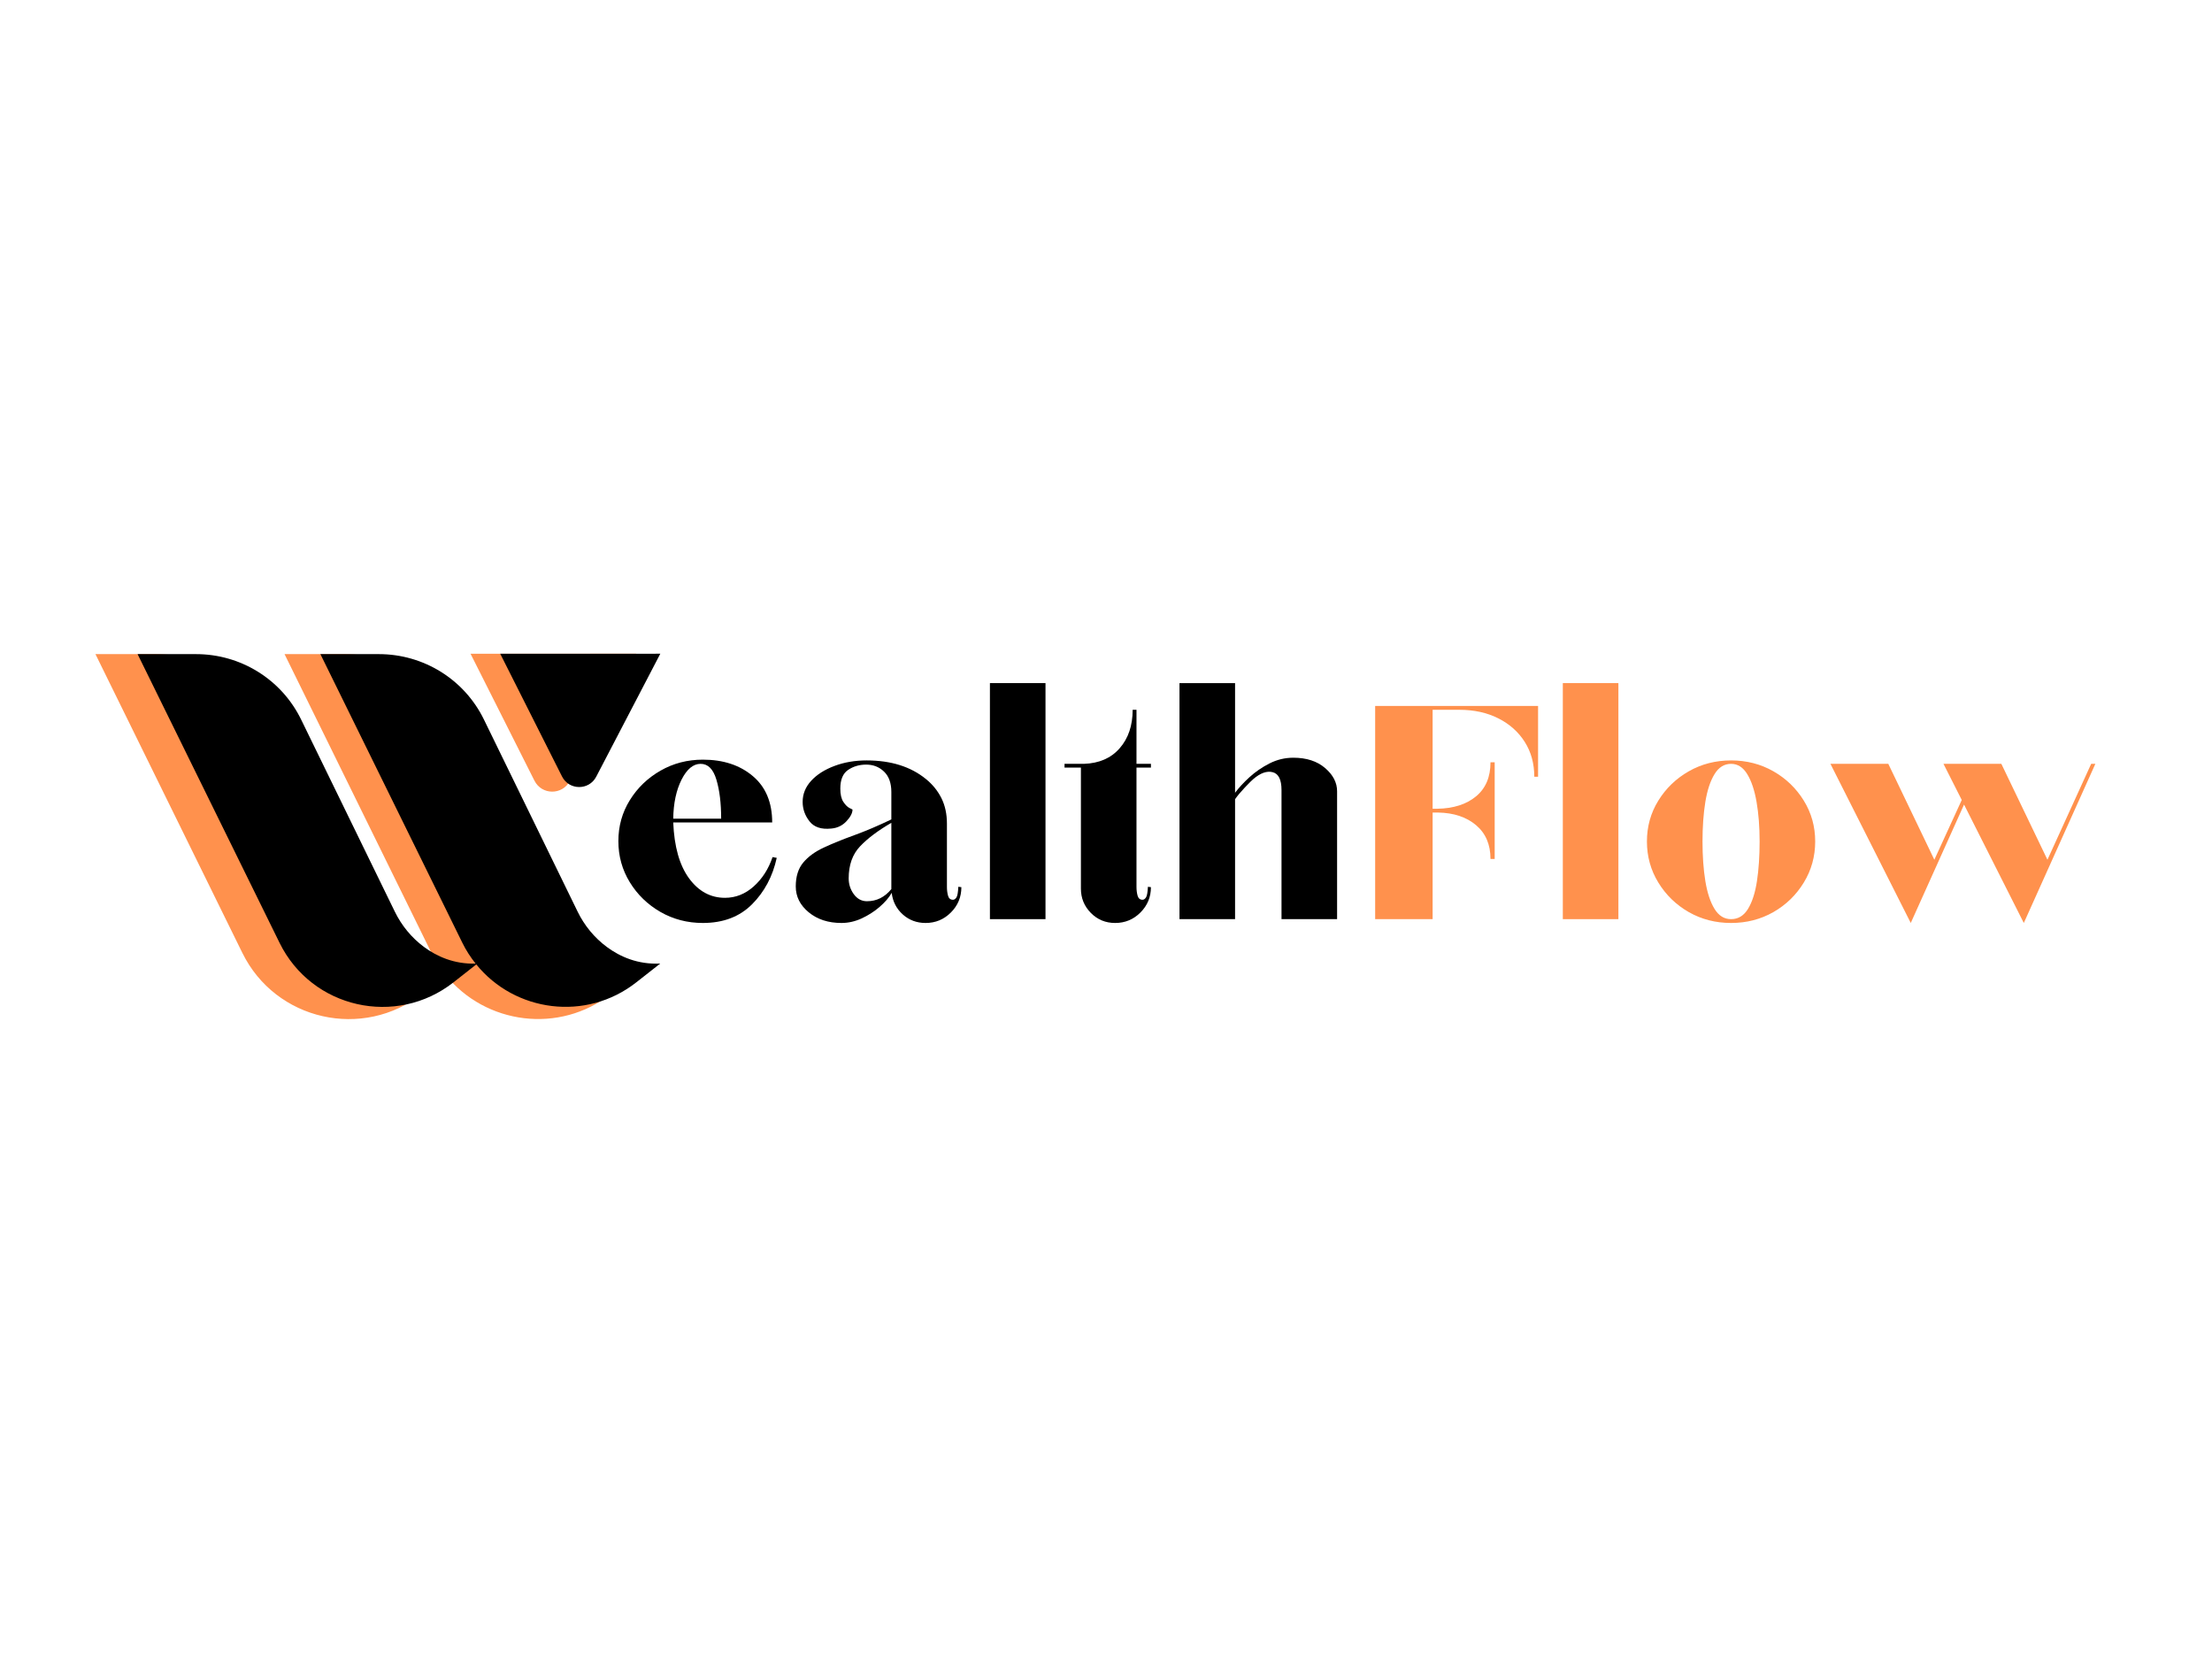 <svg xmlns="http://www.w3.org/2000/svg" xmlns:xlink="http://www.w3.org/1999/xlink" width="1024" zoomAndPan="magnify" viewBox="0 0 768 576" height="768" preserveAspectRatio="xMidYMid meet" version="1.0"><defs><g/><clipPath id="4bf5832b06"><path d="M 33.141 226.957 L 220.641 226.957 L 220.641 354 L 33.141 354 Z M 33.141 226.957 " clip-rule="nonzero"/></clipPath><clipPath id="11216d487c"><path d="M 47.77 226.957 L 229.27 226.957 L 229.27 350 L 47.77 350 Z M 47.77 226.957 " clip-rule="nonzero"/></clipPath></defs><rect x="-76.8" width="921.6" fill="#ffffff" y="-57.6" height="691.2" fill-opacity="1"/><rect x="-76.8" width="921.6" fill="#ffffff" y="-57.6" height="691.2" fill-opacity="1"/><g clip-path="url(#4bf5832b06)"><path fill="#ff914d" d="M 154.777 338.566 L 146.625 344.977 C 126.012 361.188 95.699 354.363 84.137 330.828 L 33.141 227.109 L 54.133 227.109 C 70.191 227.109 84.84 236.188 91.875 250.621 L 125.504 319.59 C 127.949 324.613 131.535 328.988 136.027 332.309 C 140.543 335.645 146.73 338.5 154.539 338.277 C 152.73 336 151.133 333.566 149.793 330.832 L 98.793 227.109 L 119.785 227.109 C 135.844 227.109 150.496 236.188 157.527 250.621 L 191.156 319.59 C 193.605 324.613 197.188 328.988 201.68 332.309 C 206.32 335.738 212.727 338.66 220.84 338.25 L 212.273 344.977 C 194.168 359.223 168.566 355.617 154.777 338.566 Z M 197.848 271.137 L 220.863 226.965 L 163.371 226.98 L 185.562 271.055 C 188.09 276.082 195.25 276.133 197.848 271.137 Z M 197.848 271.137 " fill-opacity="1" fill-rule="nonzero"/></g><g clip-path="url(#11216d487c)"><path fill="#000000" d="M 165.367 334.844 L 157.484 341.039 C 137.555 356.711 108.25 350.113 97.07 327.363 L 47.77 227.109 L 68.066 227.109 C 83.59 227.109 97.754 235.883 104.555 249.836 L 137.066 316.496 C 139.434 321.355 142.898 325.586 147.242 328.797 C 151.605 332.02 157.59 334.777 165.137 334.562 C 163.387 332.363 161.844 330.012 160.547 327.367 L 111.242 227.109 L 131.539 227.109 C 147.062 227.109 161.227 235.883 168.027 249.836 L 200.539 316.496 C 202.906 321.355 206.371 325.586 210.715 328.797 C 215.199 332.109 221.391 334.934 229.238 334.539 L 220.957 341.039 C 203.449 354.812 178.699 351.324 165.367 334.844 Z M 207.008 269.664 L 229.258 226.969 L 173.676 226.984 L 195.129 269.582 C 197.574 274.445 204.496 274.492 207.008 269.664 Z M 207.008 269.664 " fill-opacity="1" fill-rule="nonzero"/></g><g fill="#000000" fill-opacity="1"><g transform="translate(211.4, 319.125)"><g><path d="M 32.641 1.328 C 27.266 1.328 22.352 0.051 17.906 -2.5 C 13.457 -5.062 9.91 -8.5 7.266 -12.812 C 4.617 -17.133 3.297 -21.895 3.297 -27.094 C 3.297 -32.289 4.617 -37.023 7.266 -41.297 C 9.91 -45.578 13.457 -48.992 17.906 -51.547 C 22.352 -54.098 27.266 -55.375 32.641 -55.375 C 39.691 -55.375 45.461 -53.477 49.953 -49.688 C 54.453 -45.906 56.703 -40.535 56.703 -33.578 L 22.344 -33.578 C 22.688 -25.203 24.508 -18.742 27.812 -14.203 C 31.125 -9.672 35.289 -7.406 40.312 -7.406 C 44.008 -7.406 47.332 -8.723 50.281 -11.359 C 53.238 -14.004 55.422 -17.398 56.828 -21.547 L 58.281 -21.281 C 56.875 -14.844 54.008 -9.461 49.688 -5.141 C 45.375 -0.828 39.691 1.328 32.641 1.328 Z M 22.344 -34.891 L 38.984 -34.891 C 38.984 -40.266 38.43 -44.781 37.328 -48.438 C 36.234 -52.094 34.41 -53.922 31.859 -53.922 C 29.297 -53.922 27.086 -52.094 25.234 -48.438 C 23.391 -44.781 22.426 -40.266 22.344 -34.891 Z M 22.344 -34.891 "/></g></g></g><g fill="#000000" fill-opacity="1"><g transform="translate(272.989, 319.125)"><g><path d="M 19.172 1.328 C 14.586 1.328 10.797 0.094 7.797 -2.375 C 4.797 -4.844 3.297 -7.836 3.297 -11.359 C 3.297 -14.797 4.156 -17.551 5.875 -19.625 C 7.594 -21.695 9.973 -23.438 13.016 -24.844 C 16.055 -26.258 19.582 -27.691 23.594 -29.141 C 27.602 -30.598 31.898 -32.426 36.484 -34.625 L 36.484 -44.141 C 36.484 -47.223 35.645 -49.578 33.969 -51.203 C 32.289 -52.836 30.219 -53.656 27.75 -53.656 C 25.375 -53.656 23.281 -53.039 21.469 -51.812 C 19.664 -50.582 18.766 -48.422 18.766 -45.328 C 18.766 -43.305 19.117 -41.766 19.828 -40.703 C 20.535 -39.648 21.238 -38.945 21.938 -38.594 C 22.645 -38.238 23 -38.062 23 -38.062 C 23 -36.832 22.289 -35.469 20.875 -33.969 C 19.469 -32.469 17.707 -31.629 15.594 -31.453 C 12.156 -31.098 9.645 -31.938 8.062 -33.969 C 6.477 -36 5.688 -38.242 5.688 -40.703 C 5.688 -43.441 6.676 -45.891 8.656 -48.047 C 10.633 -50.203 13.32 -51.914 16.719 -53.188 C 20.113 -54.469 23.836 -55.109 27.891 -55.109 C 36.348 -55.109 43.219 -52.953 48.5 -48.641 C 50.789 -46.785 52.578 -44.582 53.859 -42.031 C 55.141 -39.477 55.781 -36.523 55.781 -33.172 L 55.781 -11.234 C 55.781 -10.086 55.91 -9.051 56.172 -8.125 C 56.43 -7.195 57.004 -6.734 57.891 -6.734 C 58.328 -6.734 58.723 -7 59.078 -7.531 C 59.43 -8.062 59.648 -9.297 59.734 -11.234 L 60.797 -11.109 C 60.797 -7.672 59.582 -4.738 57.156 -2.312 C 54.738 0.113 51.812 1.328 48.375 1.328 C 45.289 1.328 42.645 0.336 40.438 -1.641 C 38.238 -3.629 36.961 -6.125 36.609 -9.125 C 35.641 -7.445 34.227 -5.812 32.375 -4.219 C 30.531 -2.633 28.461 -1.312 26.172 -0.25 C 23.879 0.801 21.547 1.328 19.172 1.328 Z M 28.016 -6.219 C 31.367 -6.219 34.191 -7.625 36.484 -10.438 L 36.484 -33.438 C 31.898 -30.789 28.285 -28.078 25.641 -25.297 C 22.992 -22.523 21.672 -18.805 21.672 -14.141 C 21.672 -12.117 22.266 -10.289 23.453 -8.656 C 24.648 -7.031 26.172 -6.219 28.016 -6.219 Z M 28.016 -6.219 "/></g></g></g><g fill="#000000" fill-opacity="1"><g transform="translate(337.088, 319.125)"><g><path d="M 6.609 0 L 6.609 -81.953 L 25.906 -81.953 L 25.906 0 Z M 6.609 0 "/></g></g></g><g fill="#000000" fill-opacity="1"><g transform="translate(369.601, 319.125)"><g><path d="M 30 -52.609 L 24.984 -52.609 L 24.984 -11.234 C 24.984 -10.086 25.113 -9.051 25.375 -8.125 C 25.645 -7.195 26.219 -6.734 27.094 -6.734 C 27.531 -6.734 27.926 -7 28.281 -7.531 C 28.633 -8.062 28.859 -9.297 28.953 -11.234 L 30 -11.109 C 30 -7.672 28.785 -4.738 26.359 -2.312 C 23.941 0.113 21.016 1.328 17.578 1.328 C 14.234 1.328 11.414 0.16 9.125 -2.172 C 6.832 -4.516 5.688 -7.316 5.688 -10.578 L 5.688 -52.609 L 0 -52.609 L 0 -53.922 L 6.734 -53.922 C 12.023 -54.098 16.164 -55.906 19.156 -59.344 C 22.156 -62.781 23.656 -67.227 23.656 -72.688 L 24.984 -72.688 L 24.984 -53.922 L 30 -53.922 Z M 30 -52.609 "/></g></g></g><g fill="#000000" fill-opacity="1"><g transform="translate(402.906, 319.125)"><g><path d="M 6.609 0 L 6.609 -81.953 L 25.906 -81.953 L 25.906 -43.875 C 27.227 -45.645 28.898 -47.453 30.922 -49.297 C 32.953 -51.148 35.266 -52.738 37.859 -54.062 C 40.461 -55.383 43.219 -56.047 46.125 -56.047 C 50.707 -56.047 54.383 -54.852 57.156 -52.469 C 59.938 -50.094 61.328 -47.406 61.328 -44.406 L 61.328 0 L 42.031 0 L 42.031 -44.812 C 42.031 -48.414 41.016 -50.484 38.984 -51.016 C 36.961 -51.547 34.719 -50.754 32.25 -48.641 C 31.719 -48.203 30.723 -47.211 29.266 -45.672 C 27.816 -44.129 26.695 -42.785 25.906 -41.641 L 25.906 0 Z M 6.609 0 "/></g></g></g><g fill="#ff914d" fill-opacity="1"><g transform="translate(470.842, 319.125)"><g><path d="M 6.609 0 L 6.609 -74.016 L 63.172 -74.016 L 63.172 -49.438 L 61.859 -49.438 C 61.859 -54.02 60.754 -58.051 58.547 -61.531 C 56.348 -65.008 53.285 -67.738 49.359 -69.719 C 45.441 -71.695 40.926 -72.688 35.812 -72.688 L 26.562 -72.688 L 26.562 -38.328 L 28.156 -38.328 C 33.789 -38.422 38.281 -39.852 41.625 -42.625 C 44.977 -45.395 46.656 -49.336 46.656 -54.453 L 48.109 -54.453 L 48.109 -20.891 L 46.656 -20.891 C 46.656 -25.91 44.977 -29.828 41.625 -32.641 C 38.281 -35.461 33.879 -36.922 28.422 -37.016 L 26.562 -37.016 L 26.562 0 Z M 6.609 0 "/></g></g></g><g fill="#ff914d" fill-opacity="1"><g transform="translate(535.998, 319.125)"><g><path d="M 6.609 0 L 6.609 -81.953 L 25.906 -81.953 L 25.906 0 Z M 6.609 0 "/></g></g></g><g fill="#ff914d" fill-opacity="1"><g transform="translate(568.511, 319.125)"><g><path d="M 32.516 1.328 C 27.141 1.328 22.25 0.07 17.844 -2.438 C 13.438 -4.957 9.91 -8.375 7.266 -12.688 C 4.617 -17.008 3.297 -21.77 3.297 -26.969 C 3.297 -32.164 4.617 -36.898 7.266 -41.172 C 9.91 -45.441 13.438 -48.832 17.844 -51.344 C 22.25 -53.852 27.141 -55.109 32.516 -55.109 C 37.891 -55.109 42.781 -53.852 47.188 -51.344 C 51.594 -48.832 55.113 -45.441 57.75 -41.172 C 60.395 -36.898 61.719 -32.164 61.719 -26.969 C 61.719 -21.77 60.395 -17.008 57.75 -12.688 C 55.113 -8.375 51.594 -4.957 47.188 -2.438 C 42.781 0.07 37.891 1.328 32.516 1.328 Z M 32.516 0 C 34.984 0 36.941 -1.188 38.391 -3.562 C 39.848 -5.945 40.883 -9.164 41.5 -13.219 C 42.113 -17.27 42.422 -21.852 42.422 -26.969 C 42.422 -32.07 42.066 -36.648 41.359 -40.703 C 40.66 -44.754 39.582 -47.969 38.125 -50.344 C 36.676 -52.727 34.805 -53.922 32.516 -53.922 C 30.141 -53.922 28.223 -52.727 26.766 -50.344 C 25.305 -47.969 24.242 -44.754 23.578 -40.703 C 22.922 -36.648 22.594 -32.07 22.594 -26.969 C 22.594 -21.852 22.922 -17.27 23.578 -13.219 C 24.242 -9.164 25.305 -5.945 26.766 -3.562 C 28.223 -1.188 30.141 0 32.516 0 Z M 32.516 0 "/></g></g></g><g fill="#ff914d" fill-opacity="1"><g transform="translate(633.536, 319.125)"><g><path d="M 29.875 1.328 L 1.984 -53.922 L 22.078 -53.922 L 38.062 -20.625 L 47.578 -41.375 L 41.234 -53.922 L 61.328 -53.922 L 77.328 -20.625 L 92.516 -53.922 L 93.969 -53.922 L 69.125 1.328 L 48.375 -39.781 Z M 29.875 1.328 "/></g></g></g></svg>